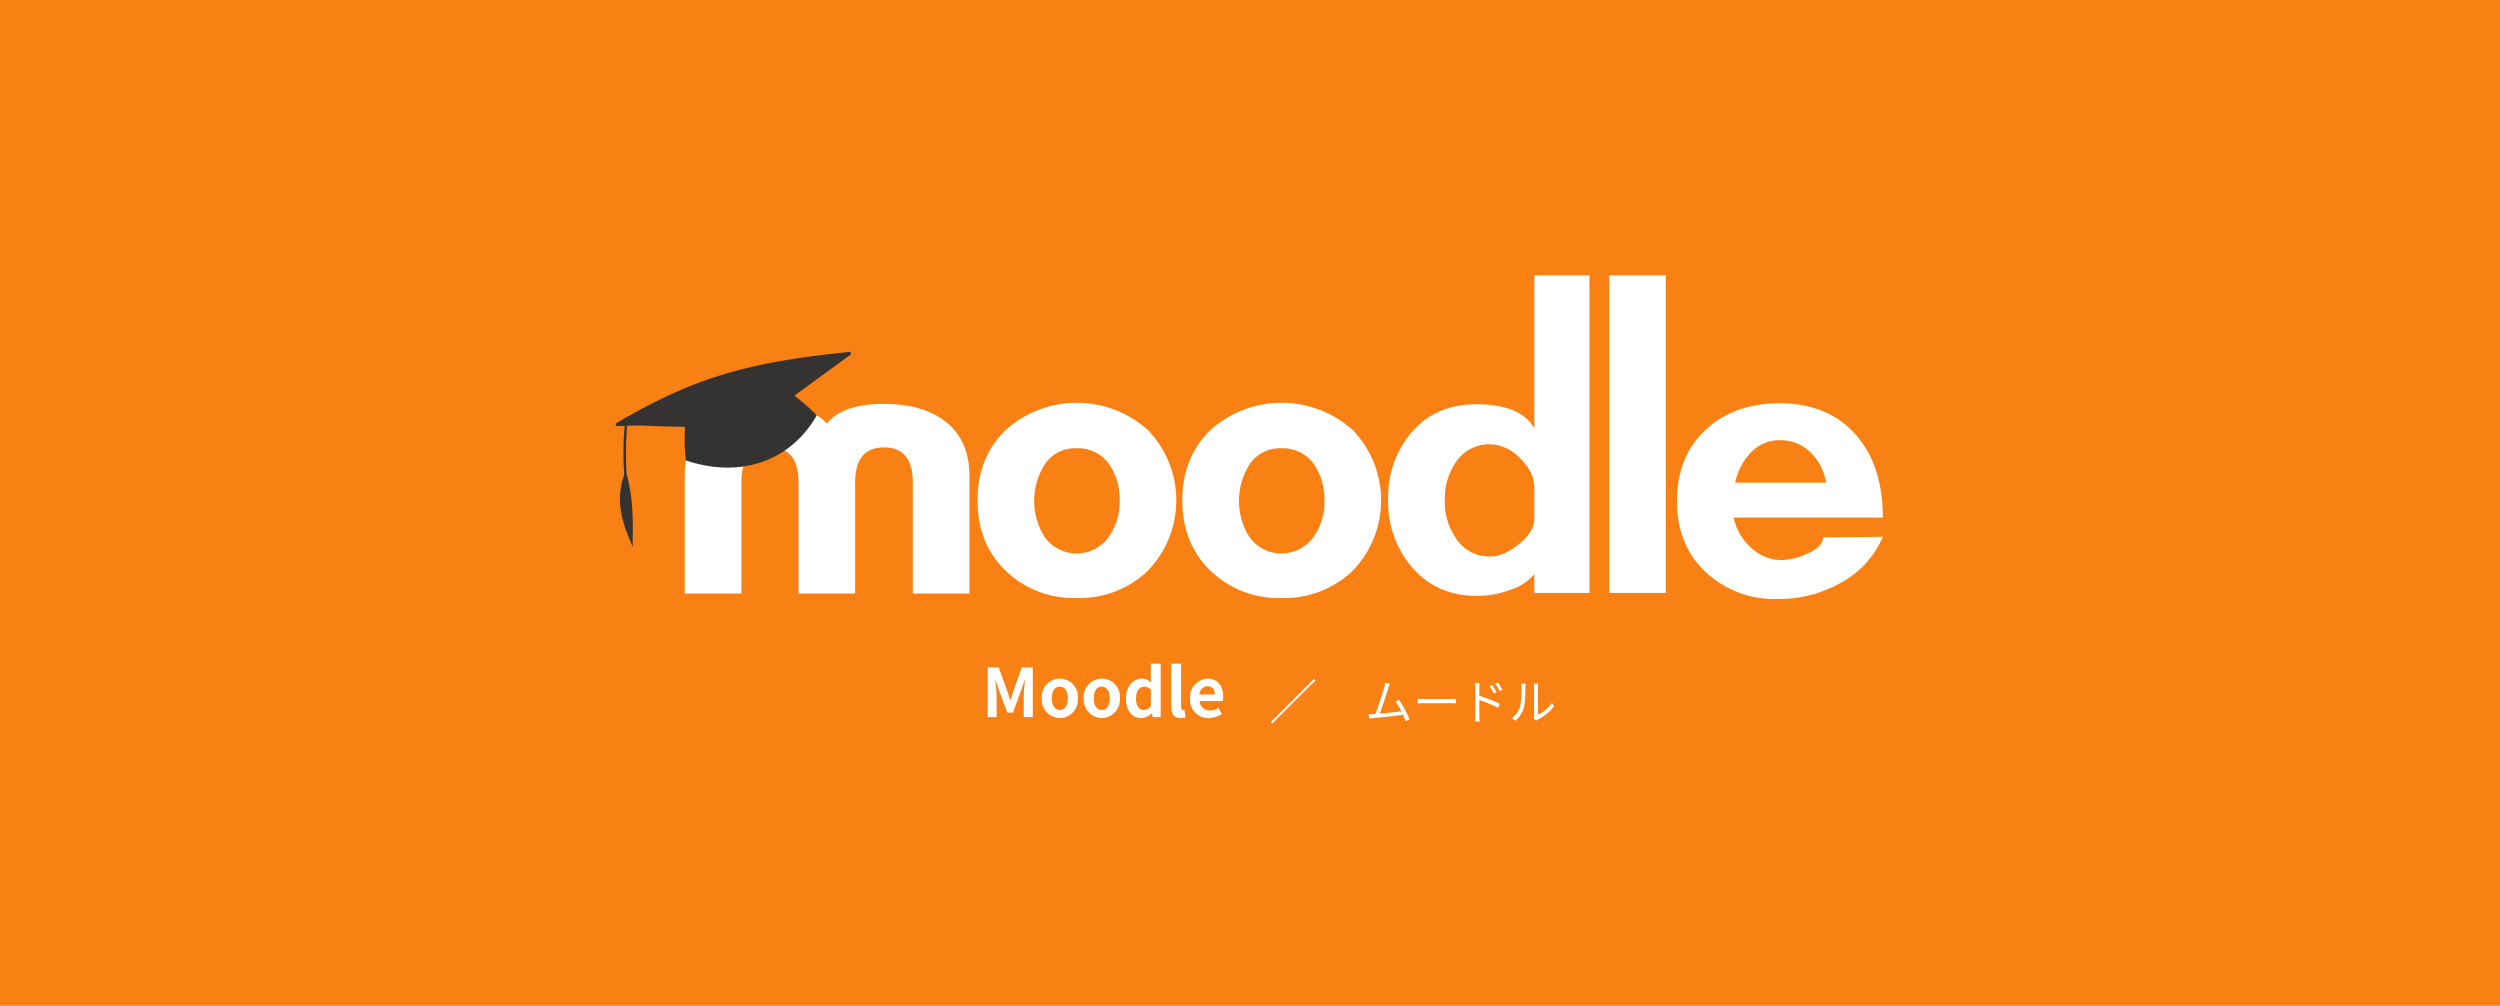 <svg xmlns="http://www.w3.org/2000/svg" width="522" height="210"><defs><clipPath id="a"><path data-name="長方形 794" fill="none" d="M0 0h264.92v67.583H0z"/></clipPath></defs><g data-name="グループ 2019"><g data-name="グループ 684"><path data-name="パス 264" d="M0 0h522v210H0z" fill="#f98012"/><g data-name="グループ 930"><g data-name="グループ 929" transform="translate(128.217 57.489)" clip-path="url(#a)"><path data-name="パス 371" d="M233.765 50.58a11.5 11.5 0 003.591 6.231 9.122 9.122 0 006.338 2.638 13.1 13.1 0 005.277-1.265q3.487-1.48 3.486-3.486l12.461-.1a19.68 19.68 0 01-8.976 9.715 26.387 26.387 0 01-12.989 3.273 21.032 21.032 0 01-15.05-5.649q-5.966-5.649-5.965-14.732 0-9.4 5.965-14.942t15.472-5.544q10.347 0 16.156 6.865 5.387 6.335 5.387 17zm19.326-7.287a11.754 11.754 0 00-3.165-6.231 8.888 8.888 0 00-6.339-2.639 8.3 8.3 0 00-6.178 2.533 12.8 12.8 0 00-3.324 6.337z" fill="#fff"/><path data-name="長方形 793" fill="#fff" d="M207.791-.002h11.829v66.315h-11.829z"/><path data-name="パス 372" d="M192.154 66.314v-3.907a10.787 10.787 0 01-5.385 3.378 19.84 19.84 0 01-6.443 1.162q-8.447 0-13.567-5.808a20.931 20.931 0 01-5.123-14.362 20.649 20.649 0 015.017-14.149q5.013-5.7 13.357-5.7 9.4 0 12.145 5.067V-.002h11.509v66.316zm0-22.07q0-3.168-3.011-6.073a8.926 8.926 0 00-6.177-2.9 8.373 8.373 0 00-7.181 3.7 13.514 13.514 0 00-2.321 8.024 13.318 13.318 0 002.321 7.921 8.3 8.3 0 007.181 3.8q2.746 0 5.967-2.585t3.221-5.333z" fill="#fff"/><path data-name="パス 373" d="M139.355 67.369a20.4 20.4 0 01-14.837-5.7q-5.861-5.7-5.862-14.679t5.862-14.676a22.219 22.219 0 0129.726 0 21.17 21.17 0 010 29.355 20.588 20.588 0 01-14.889 5.7m0-31.258a7.571 7.571 0 00-6.574 3.237 14.2 14.2 0 00-.159 15.228 8.225 8.225 0 0013.464 0 12.445 12.445 0 002.244-7.534 12.886 12.886 0 00-2.136-7.533 7.972 7.972 0 00-6.839-3.4" fill="#fff"/><path data-name="パス 374" d="M96.59 67.369a20.4 20.4 0 01-14.837-5.7q-5.861-5.7-5.86-14.679t5.86-14.676a22.221 22.221 0 0129.727 0 21.175 21.175 0 010 29.355 20.6 20.6 0 01-14.891 5.7m0-31.258a7.579 7.579 0 00-6.574 3.237 14.189 14.189 0 00-.162 15.228 8.228 8.228 0 0013.467 0 12.446 12.446 0 002.245-7.534 12.888 12.888 0 00-2.137-7.533 7.967 7.967 0 00-6.839-3.4" fill="#fff"/><path data-name="パス 375" d="M62.377 66.437V43.208q0-7.284-6.018-7.286t-6.019 7.286v23.23H38.517v-23.23q0-7.284-5.916-7.286-6.018 0-6.016 7.286v23.23H14.756v-24.6q0-7.6 5.28-11.508 4.646-3.485 12.564-3.486 8.025 0 11.827 4.119 3.272-4.119 11.932-4.119 7.921 0 12.564 3.486 5.277 3.9 5.279 11.508v24.6z" fill="#fff"/><path data-name="パス 376" d="M49.493 16.495l-.151-.524C29.303 18.037 17.571 20.727.286 30.976l.156.512 1.77-.056a60.922 60.922 0 00-.159 8.924l.04 1.376c-2.093 5.924.014 10.661 1.8 15 .013-5.358.229-9.722-1.282-15.267a73.223 73.223 0 01.114-10.047l2.234-.072c3.261.113 6.631.272 9.877.284a33.575 33.575 0 00.178 7.017c11.16 3.78 21.755.329 27.328-9.436a53.193 53.193 0 00-4.691-4.1z" fill="#353332"/></g></g></g><g data-name="グループ 933" fill="#fff"><path data-name="パス 621" d="M206.23 149.73h1.862v-4.326c0-.98-.168-2.422-.266-3.4h.056l.826 2.436 1.61 4.354h1.19l1.6-4.354.84-2.436h.07c-.112.98-.266 2.422-.266 3.4v4.326h1.89v-10.374h-2.3l-1.722 4.858c-.224.644-.406 1.33-.63 1.988h-.07c-.21-.658-.406-1.344-.63-1.988l-1.764-4.858h-2.3zm15.064.2a3.825 3.825 0 003.766-4.12 3.781 3.781 0 10-7.532 0 3.825 3.825 0 003.766 4.12zm0-1.68c-1.064 0-1.666-.952-1.666-2.436s.6-2.436 1.666-2.436 1.666.966 1.666 2.436-.602 2.432-1.666 2.432zm8.764 1.68a3.825 3.825 0 003.766-4.116 3.781 3.781 0 10-7.532 0 3.825 3.825 0 003.766 4.116zm0-1.68c-1.064 0-1.666-.952-1.666-2.436s.6-2.436 1.666-2.436 1.666.966 1.666 2.436-.602 2.432-1.666 2.432zm8.242 1.68a3.252 3.252 0 002.17-1.008h.056l.154.812h1.666v-11.176h-2.044v2.758l.07 1.232a2.7 2.7 0 00-1.988-.854c-1.694 0-3.29 1.568-3.29 4.116.006 2.576 1.264 4.12 3.206 4.12zm.532-1.694c-1.036 0-1.624-.812-1.624-2.436 0-1.568.742-2.408 1.624-2.408a2.114 2.114 0 011.47.588v3.44a1.784 1.784 0 01-1.466.81zm7.658 1.694a2.748 2.748 0 001.064-.182l-.252-1.526a1.16 1.16 0 01-.28.028c-.2 0-.406-.154-.406-.63v-9.062h-2.058v8.972c.004 1.458.508 2.4 1.936 2.4zm5.894 0a4.936 4.936 0 002.73-.868l-.7-1.26a3.231 3.231 0 01-1.764.546 2.06 2.06 0 01-2.17-1.96h4.83a3.869 3.869 0 00.1-.952c0-2.156-1.12-3.738-3.276-3.738a3.842 3.842 0 00-3.654 4.116 3.806 3.806 0 003.908 4.116zm-1.932-4.914a1.764 1.764 0 011.708-1.722c1.008 0 1.484.672 1.484 1.722z"/><path data-name="パス 620" d="M274.36 141.77l-9.02 9.02.3.3 9.02-9.02zm15.86 1l-1-.2a6.292 6.292 0 01-.19.96c-.28.98-1.3 4.18-1.86 5.56l-.5.03c-.29.01-.63.02-.93.01l.15.93c.29-.04.58-.09.83-.11 1.34-.12 4.69-.49 6.23-.69.23.49.42.95.55 1.31l.84-.38a28.175 28.175 0 00-2.22-4.07l-.75.34a14.2 14.2 0 011.22 2.05c-1.1.15-3.02.36-4.49.5.5-1.3 1.49-4.37 1.78-5.31.13-.42.24-.68.34-.93zm5.8 3.13v.98c.31-.03.84-.05 1.39-.05h5.49c.45 0 .87.04 1.07.05v-.98c-.22.02-.58.05-1.08.05h-5.48c-.56 0-1.09-.03-1.39-.05zm15.54-2.87l-.55.25a9.924 9.924 0 01.89 1.52l.57-.26a15.068 15.068 0 00-.91-1.51zm1.21-.5l-.55.26a9.729 9.729 0 01.93 1.5l.56-.28a13.505 13.505 0 00-.94-1.48zm-4.72 6.95a10.951 10.951 0 01-.06 1.18h.96c-.03-.32-.06-.86-.06-1.18v-3.29a25.627 25.627 0 013.92 1.6l.35-.85a33.969 33.969 0 00-4.27-1.65v-1.63a9.236 9.236 0 01.07-1.04h-.99a6.312 6.312 0 01.08 1.04zm12.19.54l.53.44a2.14 2.14 0 01.34-.23 9.941 9.941 0 003.41-2.77l-.47-.68a7.684 7.684 0 01-2.92 2.46v-5.77a6.187 6.187 0 01.04-.74h-.92a4.746 4.746 0 01.06.74v5.99a2.381 2.381 0 01-.07.56zm-4.58-.05l.75.51a5.589 5.589 0 001.78-2.75 21.875 21.875 0 00.31-4.25c0-.3.04-.6.05-.72h-.92a3.684 3.684 0 01.07.73 17.852 17.852 0 01-.3 4.02 4.747 4.747 0 01-1.74 2.46z"/></g></g></svg>